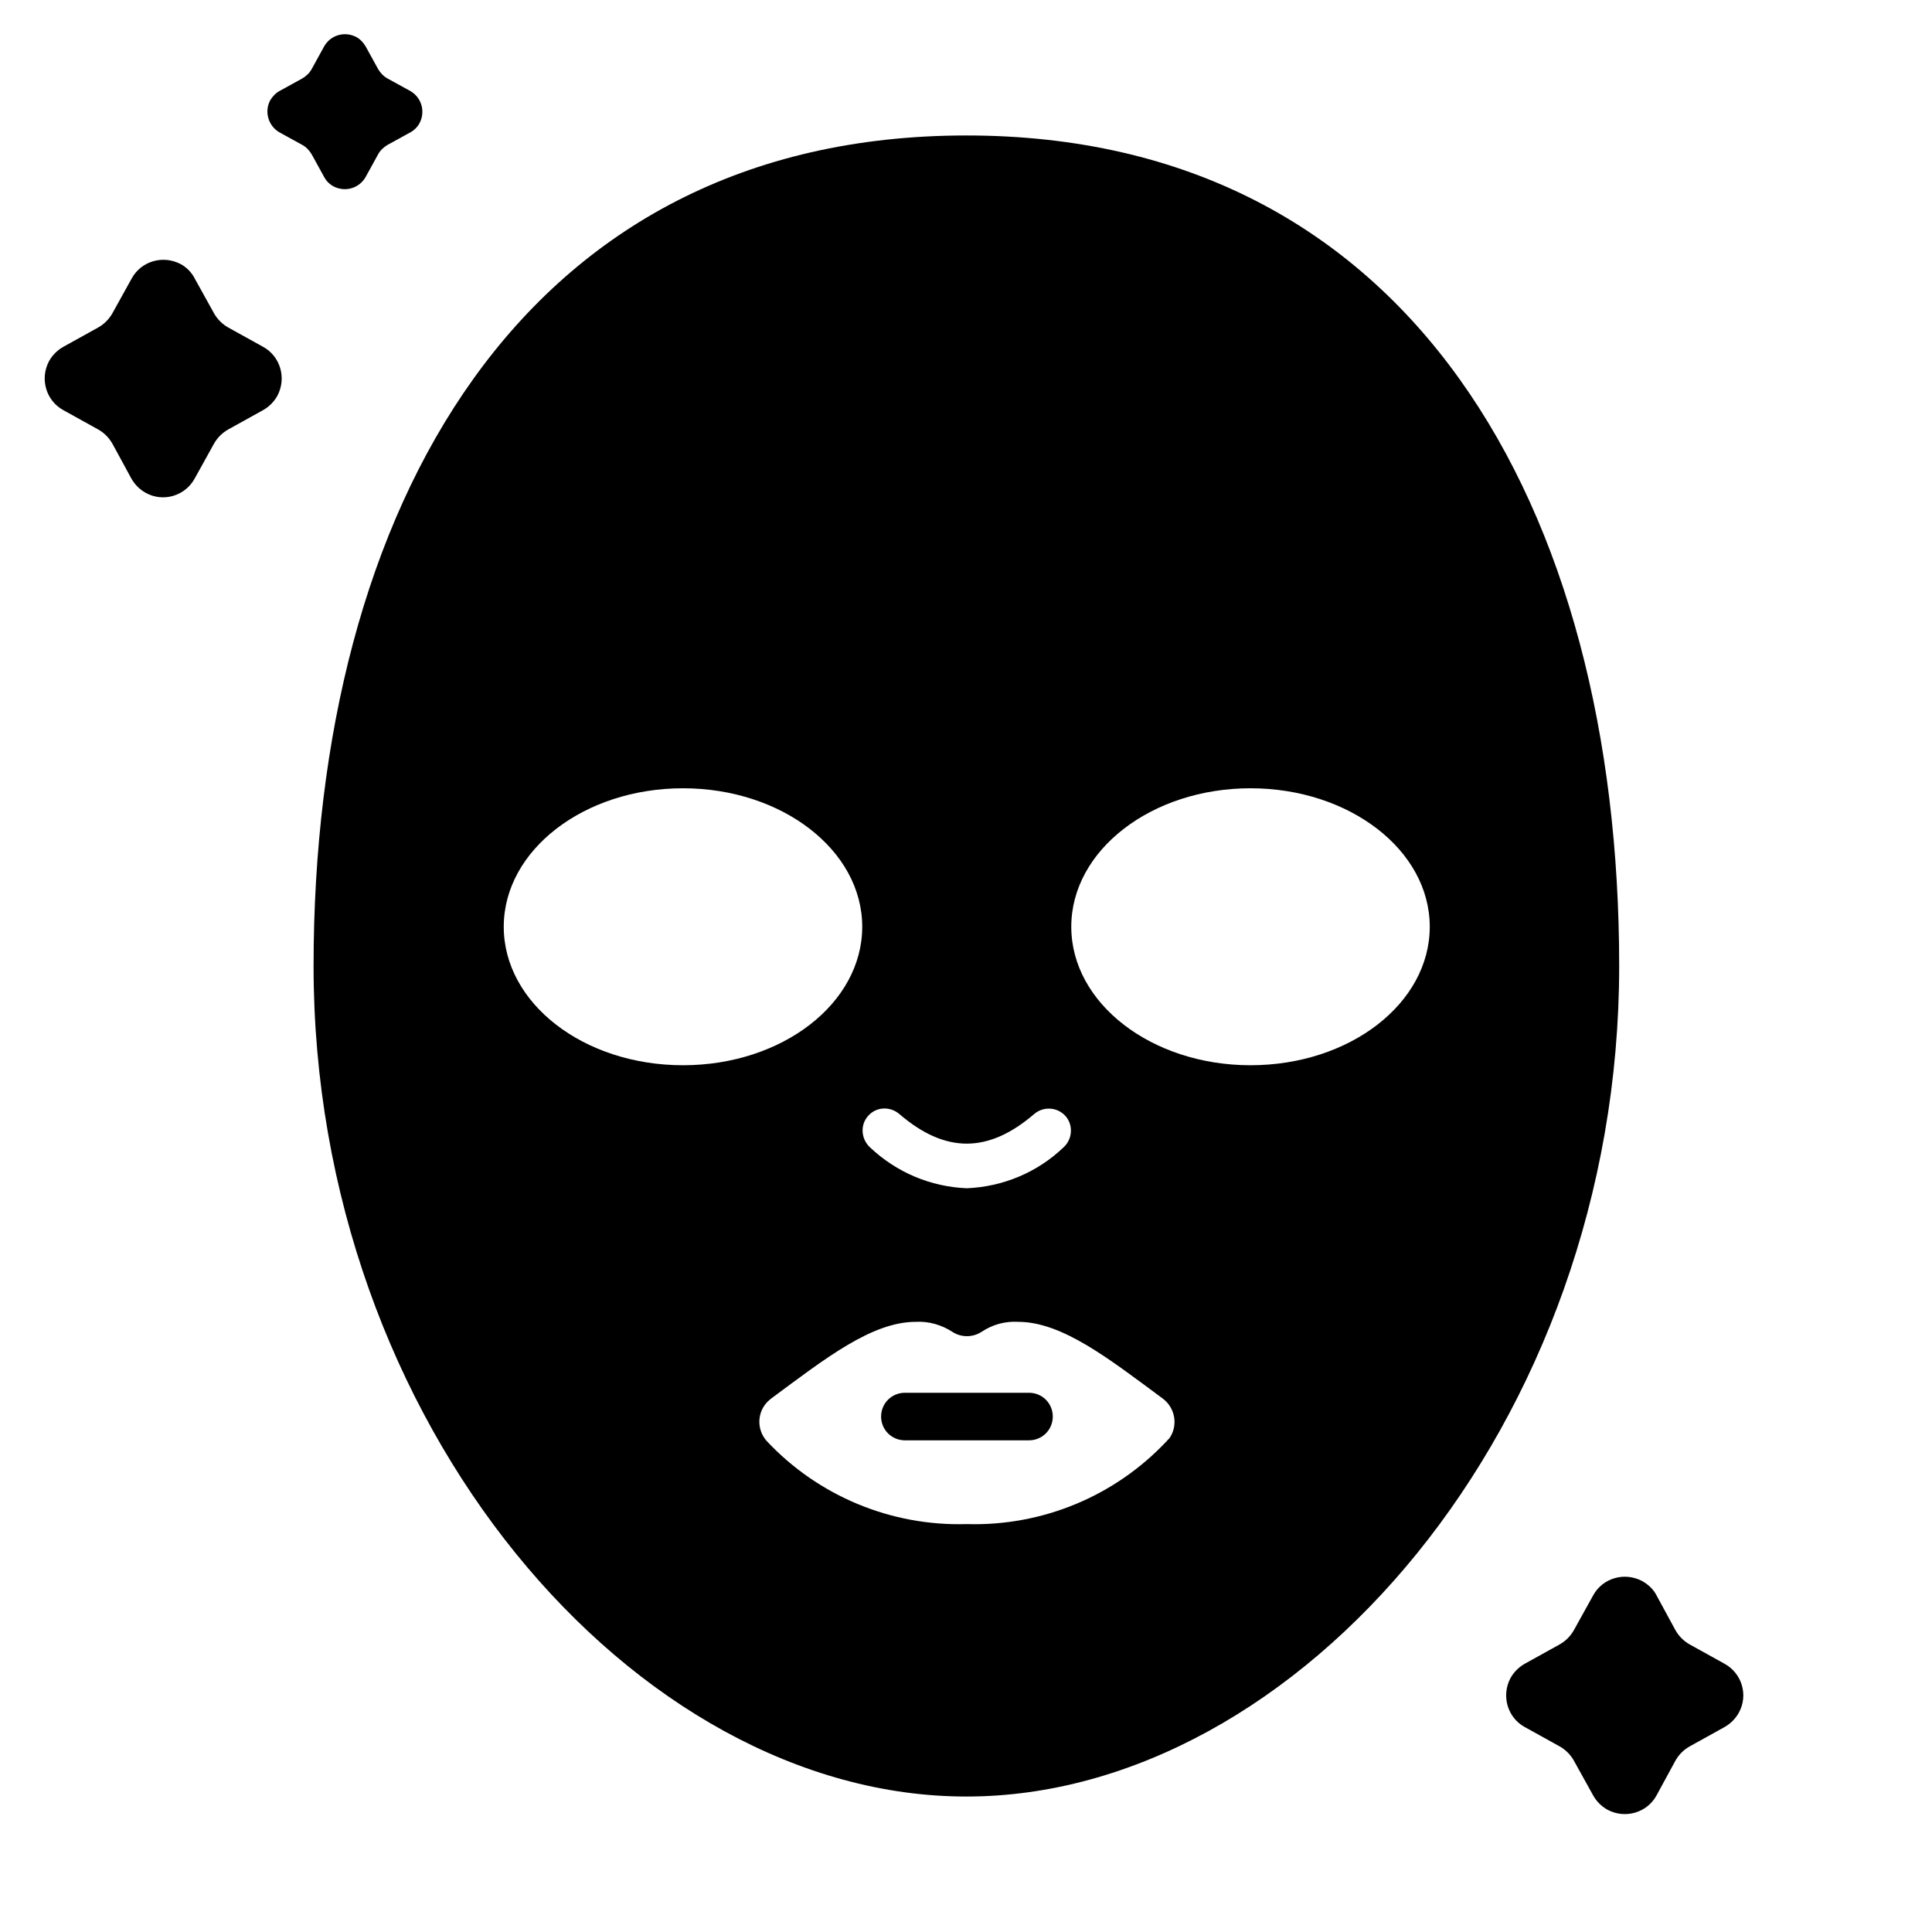 <?xml version="1.0" encoding="utf-8"?>
<!-- Generator: Adobe Illustrator 27.0.1, SVG Export Plug-In . SVG Version: 6.00 Build 0)  -->
<svg version="1.1" id="Solid" xmlns="http://www.w3.org/2000/svg" xmlns:xlink="http://www.w3.org/1999/xlink" x="0px" y="0px"
	 viewBox="0 0 512 512" style="enable-background:new 0 0 512 512;" xml:space="preserve">
<g>
	<path d="M256.1,35.9c-117.7,0-173,98.6-173,220.1s85.1,220.1,173,220.1s173-98.6,173-220.1S373.8,35.9,256.1,35.9L256.1,35.9z
		 M230,295.8c2.1-2.5,5.8-2.7,8.3-0.6c0,0,0,0,0,0c12.2,10.5,23.6,10.5,35.8,0c2.5-2.1,6.2-1.8,8.3,0.6s1.8,6.2-0.6,8.3l0,0
		c-6.9,6.6-16,10.4-25.6,10.8c-9.6-0.4-18.6-4.2-25.6-10.8C228.2,301.9,227.9,298.2,230,295.8C230,295.8,230,295.8,230,295.8
		L230,295.8z M133.5,245.6c0-20.3,21.3-36.7,47.5-36.7s47.5,16.4,47.5,36.7s-21.2,36.7-47.5,36.7S133.5,265.9,133.5,245.6z
		 M309.2,381.9c-13.7,14.6-33,22.6-53,22c-20,0.6-39.3-7.4-53-22c-2.8-3.1-2.6-8,0.6-10.8c0.2-0.2,0.4-0.3,0.6-0.5
		c14.2-10.5,26.6-20.3,38.3-20.3c3.4-0.2,6.8,0.8,9.6,2.6c2.4,1.6,5.5,1.6,7.9,0c2.9-1.9,6.2-2.8,9.6-2.6c11.7,0,24.1,9.8,38.3,20.3
		c3.4,2.5,4.2,7.3,1.7,10.7C309.5,381.5,309.4,381.7,309.2,381.9z M331.4,282.3c-26.2,0-47.5-16.4-47.5-36.7s21.3-36.7,47.5-36.7
		s47.5,16.4,47.5,36.7S357.7,282.3,331.4,282.3L331.4,282.3z"/>
	<path d="M272.7,381.7h-32.9c-3.5,0-6.3-2.8-6.3-6.3c0-3.5,2.8-6.3,6.3-6.3h32.9c3.5,0,6.3,2.8,6.3,6.3
		C279,378.9,276.2,381.7,272.7,381.7C272.7,381.7,272.7,381.7,272.7,381.7z"/>
	<path d="M439,422.8l5,9.2c0.9,1.6,2.2,2.9,3.8,3.8l9.2,5.1c4.6,2.5,6.4,8.3,3.8,13c-0.9,1.6-2.2,2.9-3.8,3.8l-9.2,5.1
		c-1.6,0.9-2.9,2.2-3.8,3.8l-5,9.2c-2.5,4.6-8.3,6.3-13,3.8c-1.6-0.9-2.9-2.2-3.8-3.8l-5.1-9.2c-0.9-1.6-2.2-2.9-3.8-3.8l-9.2-5.1
		c-4.6-2.5-6.3-8.3-3.8-13c0.9-1.6,2.2-2.9,3.8-3.8l9.2-5.1c1.6-0.9,2.9-2.2,3.8-3.8l5.1-9.2c2.5-4.6,8.3-6.3,13-3.8
		C436.8,419.9,438.2,421.2,439,422.8z"/>
	<path d="M51.6,73.8l5.1,9.2c0.9,1.6,2.2,2.9,3.8,3.8l9.2,5.1c4.6,2.5,6.3,8.3,3.8,13c-0.9,1.6-2.2,2.9-3.8,3.8l-9.2,5.1
		c-1.6,0.9-2.9,2.2-3.8,3.8l-5.1,9.2c-2.5,4.6-8.3,6.4-13,3.8c-1.6-0.9-2.9-2.2-3.8-3.8l-5-9.2c-0.9-1.6-2.2-2.9-3.8-3.8l-9.2-5.1
		c-4.6-2.5-6.3-8.3-3.8-13c0.9-1.6,2.2-2.9,3.8-3.8l9.2-5.1c1.6-0.9,2.9-2.2,3.8-3.8l5.1-9.2c2.5-4.6,8.3-6.3,13-3.8
		C49.4,70.8,50.8,72.2,51.6,73.8z"/>
	<path d="M96.9,12.3l3.3,6c0.6,1,1.4,1.9,2.5,2.5l6,3.3c3,1.7,4.1,5.4,2.5,8.5c-0.6,1.1-1.4,1.9-2.5,2.5l-6,3.3
		c-1,0.6-1.9,1.4-2.5,2.5l-3.3,6c-1.7,3-5.4,4.1-8.5,2.5c-1.1-0.6-1.9-1.4-2.5-2.5l-3.3-6c-0.6-1-1.4-1.9-2.5-2.5l-6-3.3
		c-3-1.7-4.1-5.5-2.5-8.5c0.6-1,1.4-1.9,2.5-2.5l6-3.3c1-0.6,1.9-1.4,2.5-2.5l3.3-6c1.7-3,5.4-4.1,8.5-2.5
		C95.5,10.4,96.3,11.3,96.9,12.3z"/>
</g>
</svg>
